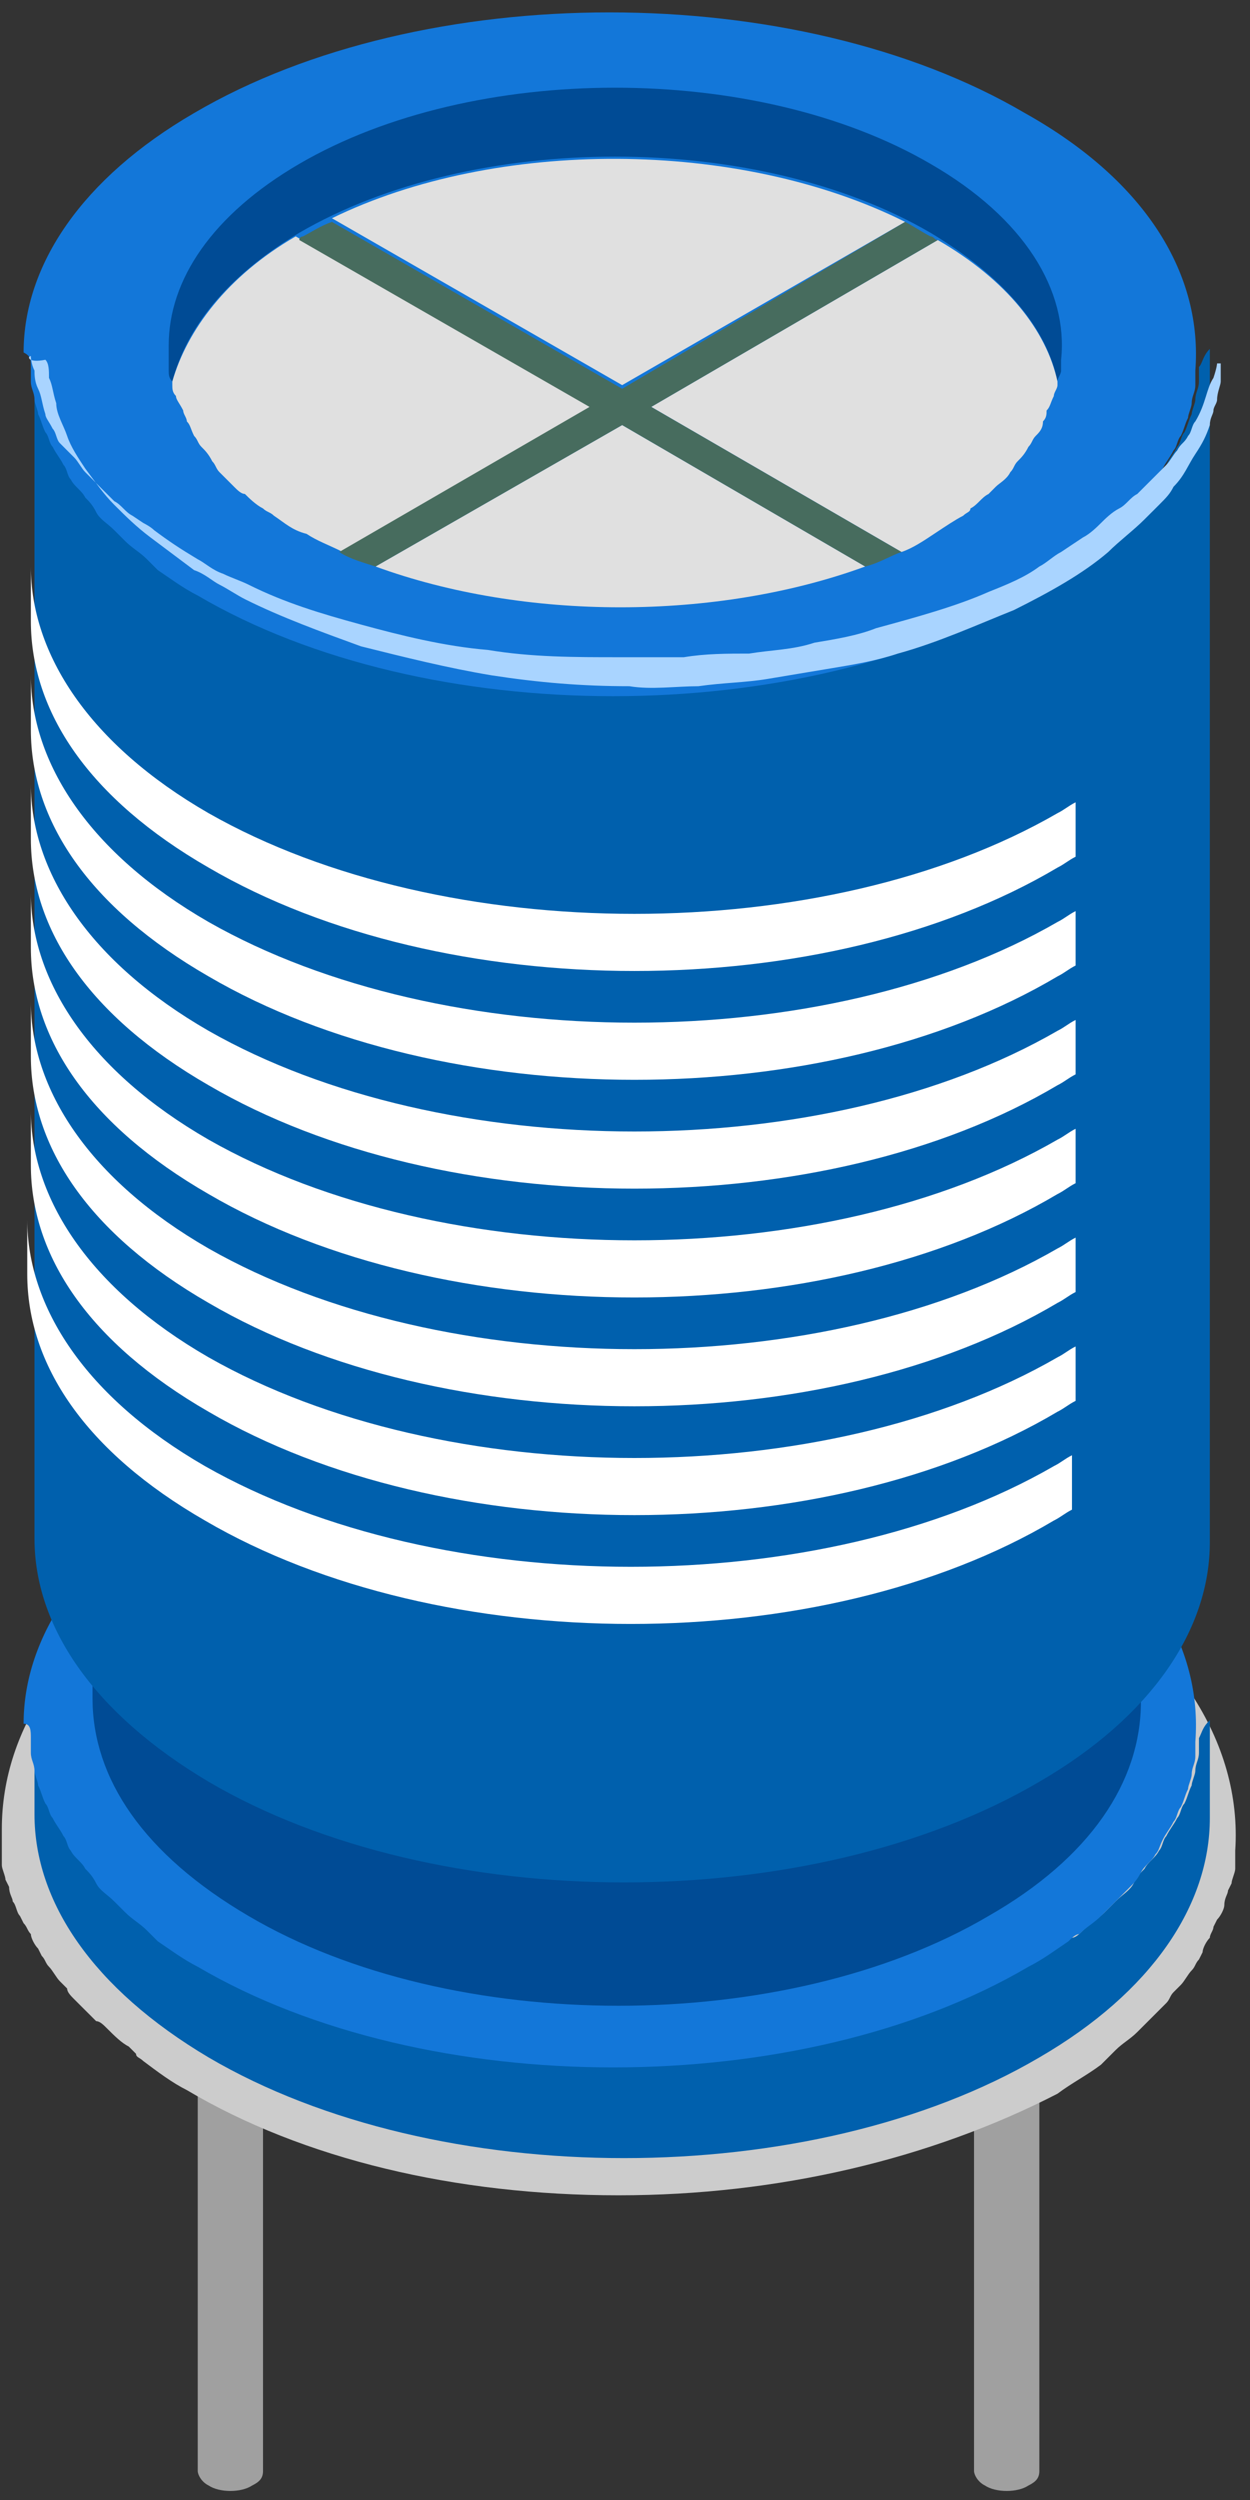 <?xml version="1.0" encoding="UTF-8"?> <svg xmlns="http://www.w3.org/2000/svg" width="45" height="90" viewBox="0 0 45 90" fill="none"><rect x="0" y="0" width="45" height="90" fill="#333333" stroke="none"/><path d="M9.469 70.281C9.469 70.151 9.339 69.889 9.077 69.759C8.686 69.498 7.902 69.498 7.51 69.759C7.249 69.889 7.119 70.02 7.119 70.281V88.956C7.119 89.087 7.249 89.348 7.51 89.478C7.902 89.74 8.686 89.74 9.077 89.478C9.339 89.348 9.469 89.217 9.469 88.956V70.281Z" fill="#A0A0A0"></path><path d="M37.416 70.281C37.416 70.151 37.285 69.889 37.024 69.759C36.633 69.498 35.849 69.498 35.457 69.759C35.196 69.889 35.065 70.02 35.065 70.281V88.956C35.065 89.087 35.196 89.348 35.457 89.478C35.849 89.74 36.633 89.74 37.024 89.478C37.285 89.348 37.416 89.217 37.416 88.956V70.281Z" fill="#A0A0A0"></path><path d="M22.267 79.031C16.391 79.031 10.906 77.725 6.727 75.244C6.204 74.983 5.682 74.591 5.16 74.199C5.029 74.068 4.898 74.068 4.898 73.938L4.637 73.677C4.376 73.546 4.115 73.285 3.854 73.024C3.723 72.893 3.592 72.762 3.462 72.762L3.201 72.501C3.07 72.371 2.809 72.109 2.678 71.979C2.548 71.848 2.417 71.718 2.417 71.587L2.156 71.326C2.025 71.195 1.895 70.934 1.764 70.803C1.634 70.673 1.634 70.542 1.503 70.412L1.372 70.15C1.242 70.02 1.111 69.759 1.111 69.628C0.981 69.498 0.981 69.367 0.85 69.236L0.719 68.975C0.589 68.845 0.589 68.583 0.458 68.453C0.458 68.322 0.328 68.192 0.328 67.93L0.197 67.669C0.197 67.539 0.066 67.278 0.066 67.147C0.066 67.016 0.066 66.886 0.066 66.624V66.363C0.066 66.233 0.066 65.972 0.066 65.841C0.066 62.184 2.417 58.789 6.727 56.308C10.906 53.957 16.391 52.52 22.137 52.52C28.013 52.52 33.498 53.826 37.677 56.308C42.248 58.92 44.729 62.707 44.468 66.624V66.755C44.468 66.886 44.468 67.016 44.468 67.278C44.468 67.408 44.337 67.669 44.337 67.8L44.207 68.061C44.207 68.192 44.076 68.322 44.076 68.583C44.076 68.714 43.946 68.975 43.815 69.106L43.684 69.367C43.684 69.498 43.554 69.628 43.554 69.759C43.423 69.889 43.293 70.15 43.293 70.281L43.162 70.542C43.032 70.673 43.032 70.803 42.901 70.934C42.77 71.065 42.64 71.326 42.509 71.457L42.248 71.718C42.117 71.848 42.117 71.979 41.987 72.109C41.856 72.24 41.595 72.501 41.464 72.632L41.203 72.893C41.073 73.024 40.942 73.154 40.942 73.154C40.681 73.415 40.42 73.546 40.158 73.807L39.897 74.068C39.767 74.199 39.767 74.199 39.636 74.329C39.114 74.721 38.591 74.983 38.069 75.374C33.498 77.725 28.013 79.031 22.267 79.031Z" fill="#CCCCCC"></path><path d="M43.162 62.576C43.162 62.707 43.162 62.968 43.162 63.098C43.162 63.36 43.032 63.49 43.032 63.751C43.032 63.882 42.901 64.143 42.901 64.274C42.77 64.535 42.77 64.665 42.64 64.927C42.509 65.057 42.509 65.319 42.379 65.449C42.248 65.71 42.117 65.841 41.987 66.102C41.856 66.233 41.856 66.494 41.726 66.624C41.595 66.886 41.334 67.016 41.203 67.277C41.073 67.408 40.942 67.539 40.812 67.8C40.681 68.061 40.42 68.192 40.158 68.453C40.028 68.583 39.897 68.714 39.767 68.844C39.505 69.106 39.244 69.236 38.983 69.498C38.853 69.628 38.722 69.759 38.591 69.759C38.2 70.02 37.677 70.412 37.155 70.673C28.927 75.505 15.607 75.505 7.249 70.673C6.727 70.412 6.204 70.02 5.813 69.759C5.682 69.628 5.551 69.498 5.421 69.367C5.16 69.106 4.898 68.975 4.637 68.714C4.507 68.583 4.376 68.453 4.245 68.322C3.984 68.061 3.854 67.93 3.592 67.669C3.462 67.539 3.331 67.408 3.201 67.147C3.07 66.886 2.809 66.755 2.678 66.494C2.548 66.363 2.417 66.102 2.417 65.971C2.287 65.71 2.156 65.58 2.025 65.319C1.895 65.188 1.895 64.927 1.764 64.796C1.634 64.535 1.634 64.404 1.503 64.143C1.503 64.013 1.372 63.751 1.372 63.621C1.372 63.36 1.242 63.229 1.242 62.968C1.242 62.837 1.242 62.576 1.242 62.445C1.242 62.184 1.242 62.054 1.242 61.792V65.319C1.242 68.453 3.331 71.587 7.51 74.068C15.738 78.9 29.189 78.9 37.416 74.068C41.464 71.718 43.554 68.583 43.554 65.449V61.923C43.293 62.184 43.293 62.315 43.162 62.576Z" fill="#0060AD"></path><path d="M1.111 62.576C1.111 62.707 1.111 62.968 1.111 63.098C1.111 63.36 1.242 63.49 1.242 63.751C1.242 63.882 1.372 64.143 1.372 64.274C1.503 64.535 1.503 64.665 1.634 64.927C1.764 65.057 1.764 65.318 1.895 65.449C2.025 65.71 2.156 65.841 2.287 66.102C2.417 66.233 2.417 66.494 2.548 66.624C2.678 66.886 2.94 67.016 3.07 67.277C3.201 67.408 3.331 67.538 3.462 67.8C3.592 68.061 3.854 68.192 4.115 68.453C4.245 68.583 4.376 68.714 4.507 68.844C4.768 69.106 5.029 69.236 5.29 69.497C5.421 69.628 5.551 69.759 5.682 69.889C6.074 70.15 6.596 70.542 7.118 70.803C15.346 75.635 28.797 75.635 37.024 70.803C37.547 70.542 38.069 70.15 38.461 69.889C38.591 69.759 38.722 69.628 38.852 69.628C39.114 69.367 39.375 69.236 39.636 68.975C39.767 68.844 39.897 68.714 40.028 68.583C40.289 68.322 40.42 68.192 40.681 67.93C40.811 67.8 40.942 67.669 41.073 67.408C41.203 67.147 41.464 67.016 41.595 66.755C41.726 66.624 41.726 66.494 41.856 66.233C41.987 65.971 42.117 65.841 42.248 65.58C42.379 65.449 42.379 65.188 42.509 65.057C42.64 64.796 42.64 64.665 42.77 64.404C42.77 64.274 42.901 64.013 42.901 63.882C42.901 63.621 43.032 63.49 43.032 63.229C43.032 63.098 43.032 62.837 43.032 62.707C43.293 59.311 41.334 55.916 36.894 53.434C28.666 48.603 15.215 48.603 6.988 53.434C2.94 55.785 0.85 58.919 0.85 62.054C1.111 62.054 1.111 62.315 1.111 62.576Z" fill="#1377D9"></path><path d="M40.942 23.137C40.942 23.268 40.942 23.529 40.942 23.66C40.942 23.79 40.812 24.052 40.812 24.182C40.812 24.313 40.681 24.443 40.681 24.704C40.681 24.835 40.55 25.096 40.42 25.227C40.289 25.358 40.289 25.488 40.289 25.749C40.158 25.88 40.028 26.141 39.897 26.272C39.767 26.402 39.767 26.533 39.636 26.663C39.506 26.794 39.375 27.055 39.244 27.186C39.114 27.316 38.983 27.447 38.983 27.578C38.853 27.708 38.591 27.969 38.461 28.1C38.33 28.23 38.2 28.361 38.069 28.492C37.808 28.753 37.547 28.884 37.285 29.145C37.155 29.275 37.024 29.275 36.894 29.406C36.502 29.667 36.11 29.928 35.588 30.189C28.275 34.499 16.26 34.499 8.947 30.189C8.424 29.928 8.033 29.667 7.641 29.406C7.51 29.275 7.38 29.145 7.249 29.145C6.988 29.014 6.727 28.753 6.466 28.622C6.335 28.492 6.204 28.361 6.074 28.23C5.943 28.1 5.682 27.839 5.551 27.708C5.421 27.578 5.29 27.447 5.16 27.316C5.029 27.186 4.898 26.925 4.768 26.794C4.637 26.663 4.637 26.533 4.507 26.402C4.376 26.272 4.245 26.01 4.115 25.88C3.984 25.749 3.984 25.619 3.854 25.358C3.723 25.227 3.723 24.966 3.593 24.835C3.593 24.704 3.462 24.574 3.462 24.313C3.462 24.182 3.331 23.921 3.331 23.79C3.331 23.66 3.331 23.399 3.331 23.268C3.331 23.137 3.331 22.876 3.331 22.746V61.14C3.331 64.013 5.16 66.755 8.947 68.975C16.26 73.285 28.275 73.285 35.588 68.975C39.244 66.886 41.073 64.144 41.073 61.27V22.876C40.942 22.876 40.942 23.007 40.942 23.137Z" fill="#004B95"></path><path d="M43.162 13.212C43.162 13.342 43.162 13.604 43.162 13.734C43.162 13.995 43.032 14.126 43.032 14.387C43.032 14.518 42.901 14.779 42.901 14.909C42.77 15.171 42.77 15.301 42.64 15.562C42.509 15.693 42.509 15.954 42.379 16.085C42.248 16.346 42.117 16.477 41.987 16.738C41.856 16.868 41.856 17.13 41.726 17.26C41.595 17.521 41.334 17.652 41.203 17.913C41.073 18.044 40.942 18.174 40.812 18.436C40.681 18.697 40.42 18.827 40.158 19.088C40.028 19.219 39.897 19.35 39.767 19.48C39.505 19.741 39.244 19.872 38.983 20.133C38.853 20.264 38.722 20.394 38.591 20.394C38.2 20.656 37.677 21.047 37.155 21.308C28.927 26.14 15.607 26.14 7.249 21.308C6.727 21.047 6.204 20.656 5.813 20.394C5.682 20.264 5.551 20.133 5.421 20.003C5.16 19.741 4.898 19.611 4.637 19.35C4.507 19.219 4.376 19.088 4.245 18.958C3.984 18.697 3.854 18.566 3.592 18.305C3.462 18.174 3.331 18.044 3.201 17.782C3.07 17.521 2.809 17.391 2.678 17.13C2.548 16.999 2.417 16.738 2.417 16.607C2.287 16.346 2.156 16.215 2.025 15.954C1.895 15.824 1.895 15.562 1.764 15.432C1.634 15.171 1.634 15.04 1.503 14.779C1.503 14.648 1.372 14.387 1.372 14.257C1.372 13.995 1.242 13.865 1.242 13.604C1.242 13.473 1.242 13.212 1.242 13.081C1.242 12.82 1.242 12.689 1.242 12.428V55.393C1.242 58.528 3.331 61.662 7.51 64.143C15.738 68.975 29.189 68.975 37.416 64.143C41.464 61.792 43.554 58.658 43.554 55.524V12.559C43.293 12.82 43.293 13.081 43.162 13.212Z" fill="#0060AD"></path><path d="M1.111 13.212C1.111 13.342 1.111 13.604 1.111 13.734C1.111 13.995 1.242 14.126 1.242 14.387C1.242 14.518 1.372 14.779 1.372 14.909C1.503 15.171 1.503 15.301 1.634 15.562C1.764 15.693 1.764 15.954 1.895 16.085C2.025 16.346 2.156 16.477 2.287 16.738C2.417 16.868 2.417 17.13 2.548 17.26C2.678 17.521 2.94 17.652 3.07 17.913C3.201 18.044 3.331 18.174 3.462 18.436C3.592 18.697 3.854 18.827 4.115 19.088C4.245 19.219 4.376 19.35 4.507 19.48C4.768 19.741 5.029 19.872 5.29 20.133C5.421 20.264 5.551 20.394 5.682 20.525C6.074 20.786 6.596 21.178 7.118 21.439C15.346 26.271 28.797 26.271 37.024 21.439C37.547 21.178 38.069 20.786 38.461 20.525C38.591 20.394 38.722 20.264 38.852 20.264C39.114 20.003 39.375 19.872 39.636 19.611C39.767 19.48 39.897 19.35 40.028 19.219C40.289 18.958 40.42 18.827 40.681 18.566C40.811 18.436 40.942 18.305 41.073 18.044C41.203 17.782 41.464 17.652 41.595 17.391C41.726 17.26 41.726 16.999 41.856 16.868C41.987 16.607 42.117 16.477 42.248 16.215C42.379 16.085 42.379 15.824 42.509 15.693C42.64 15.432 42.64 15.301 42.77 15.04C42.77 14.909 42.901 14.648 42.901 14.518C42.901 14.257 43.032 14.126 43.032 13.865C43.032 13.734 43.032 13.473 43.032 13.342C43.293 9.947 41.334 6.552 36.894 4.07C28.666 -0.762 15.215 -0.762 6.988 4.07C2.94 6.421 0.85 9.555 0.85 12.689C1.111 12.82 1.111 12.951 1.111 13.212Z" fill="#1377D9"></path><path d="M1.111 12.82C1.111 12.82 1.111 13.082 1.242 13.343C1.242 13.473 1.242 13.735 1.372 13.996C1.503 14.257 1.503 14.518 1.634 14.91C1.634 15.04 1.764 15.171 1.895 15.432C2.025 15.563 2.025 15.824 2.156 15.954L2.287 16.085L2.417 16.216L2.678 16.477C2.809 16.608 2.94 16.869 3.07 16.999C3.201 17.13 3.462 17.391 3.592 17.522C3.723 17.652 3.984 17.913 4.115 18.044C4.376 18.175 4.507 18.436 4.768 18.566L5.16 18.828C5.16 18.828 5.421 18.958 5.551 19.089C6.074 19.48 6.466 19.742 7.119 20.134C7.38 20.264 7.641 20.525 8.033 20.656C8.294 20.787 8.686 20.917 8.947 21.048C10.253 21.701 11.559 22.092 12.995 22.484C14.432 22.876 15.999 23.268 17.566 23.398C19.133 23.66 20.7 23.66 22.267 23.66C23.051 23.66 23.834 23.66 24.618 23.66C25.401 23.529 26.185 23.529 26.969 23.529C27.752 23.398 28.536 23.398 29.319 23.137C30.103 23.007 30.886 22.876 31.539 22.615C32.976 22.223 34.412 21.831 35.588 21.309C36.241 21.048 36.894 20.787 37.416 20.395C37.677 20.264 37.938 20.003 38.2 19.872L38.591 19.611L38.983 19.35C39.244 19.219 39.506 18.958 39.636 18.828C39.767 18.697 40.028 18.436 40.289 18.305C40.55 18.175 40.681 17.913 40.942 17.783C41.073 17.652 41.334 17.391 41.464 17.261C41.595 17.13 41.856 16.869 41.987 16.738C42.117 16.608 42.248 16.346 42.379 16.216C42.509 15.954 42.64 15.954 42.77 15.693C42.901 15.563 42.901 15.302 43.032 15.171C43.423 14.518 43.423 13.996 43.684 13.604C43.815 13.212 43.815 13.082 43.815 13.082H43.946C43.946 13.082 43.946 13.343 43.946 13.735C43.946 13.865 43.815 14.126 43.815 14.387C43.815 14.518 43.684 14.649 43.684 14.779C43.684 14.91 43.554 15.04 43.554 15.302C43.423 15.693 43.293 15.954 43.032 16.346C42.77 16.738 42.64 17.13 42.248 17.522C42.117 17.783 41.987 17.913 41.726 18.175C41.595 18.305 41.334 18.566 41.203 18.697C40.812 19.089 40.289 19.48 39.897 19.872C38.983 20.656 37.808 21.309 36.502 21.962C35.196 22.484 33.76 23.137 32.323 23.529C31.539 23.79 30.756 23.921 29.972 24.051C29.189 24.182 28.405 24.312 27.622 24.443C26.838 24.574 26.055 24.574 25.14 24.704C24.357 24.704 23.443 24.835 22.659 24.704C20.961 24.704 19.394 24.574 17.697 24.312C16.129 24.051 14.562 23.66 12.995 23.268C11.559 22.745 10.122 22.223 8.816 21.57C8.555 21.439 8.163 21.178 7.902 21.048C7.641 20.917 7.38 20.656 6.988 20.525C6.466 20.134 5.943 19.742 5.421 19.35C4.898 18.958 4.507 18.566 4.115 18.175C3.723 17.783 3.462 17.391 3.07 16.869C2.809 16.477 2.548 16.085 2.417 15.693C2.287 15.302 2.025 14.91 2.025 14.518C1.895 14.126 1.895 13.865 1.764 13.604C1.764 13.343 1.764 13.082 1.634 12.951C0.981 13.082 0.981 12.82 1.111 12.82Z" fill="#A9D4FF"></path><path d="M10.775 8.38C17.044 4.724 27.23 4.724 33.498 8.38C36.11 9.948 37.677 11.776 38.069 13.735C38.069 13.604 38.2 13.474 38.2 13.343C38.2 13.212 38.2 13.082 38.2 12.951C38.461 10.47 36.894 7.858 33.498 5.899C27.23 2.243 17.044 2.243 10.775 5.899C7.641 7.727 6.074 10.078 6.074 12.429C6.074 12.559 6.074 12.69 6.074 12.951C6.074 13.082 6.074 13.212 6.074 13.343C6.074 13.474 6.074 13.604 6.204 13.735C6.727 11.776 8.163 9.948 10.775 8.38Z" fill="#004B95"></path><path d="M32.584 7.988C26.577 4.984 17.827 4.984 11.95 7.857L22.398 13.865L32.584 7.988Z" fill="#E0E0E0"></path><path d="M33.76 8.641L23.443 14.648L32.454 19.872C32.845 19.741 33.237 19.48 33.629 19.219C34.021 18.958 34.413 18.697 34.674 18.566C34.804 18.436 34.935 18.436 34.935 18.305C35.196 18.174 35.327 17.913 35.588 17.783C35.718 17.652 35.849 17.521 35.849 17.521C35.98 17.391 36.241 17.26 36.371 16.999C36.502 16.869 36.502 16.738 36.633 16.607C36.763 16.477 36.894 16.346 37.024 16.085C37.155 15.954 37.155 15.824 37.285 15.693C37.416 15.562 37.547 15.432 37.547 15.171C37.677 15.04 37.677 14.91 37.677 14.779C37.808 14.648 37.808 14.518 37.938 14.257C37.938 14.126 38.069 13.995 38.069 13.865C38.069 13.865 38.069 13.865 38.069 13.734C37.677 11.906 36.241 10.078 33.76 8.641Z" fill="#E0E0E0"></path><path d="M10.645 8.51C8.163 9.947 6.727 11.906 6.204 13.734V13.865C6.204 13.995 6.204 14.126 6.335 14.256C6.335 14.387 6.466 14.518 6.596 14.779C6.596 14.909 6.727 15.04 6.727 15.171C6.857 15.301 6.857 15.432 6.988 15.693C7.119 15.823 7.119 15.954 7.249 16.085C7.38 16.215 7.51 16.346 7.641 16.607C7.771 16.738 7.771 16.868 7.902 16.999C8.033 17.129 8.163 17.26 8.424 17.521C8.555 17.652 8.686 17.782 8.816 17.782C8.947 17.913 9.208 18.174 9.469 18.305C9.6 18.435 9.73 18.435 9.861 18.566C10.253 18.827 10.514 19.088 11.036 19.219C11.428 19.48 11.82 19.611 12.342 19.872L21.353 14.648L10.645 8.51Z" fill="#E0E0E0"></path><path d="M13.518 20.394C18.872 22.353 25.793 22.353 31.148 20.394L22.398 15.301L13.518 20.394Z" fill="#E0E0E0"></path><path d="M33.76 8.641C33.629 8.641 33.629 8.511 33.498 8.511C33.237 8.38 32.845 8.119 32.584 7.988L22.398 13.996L11.95 7.988C11.559 8.119 11.167 8.38 10.906 8.511C10.906 8.511 10.775 8.511 10.775 8.641L21.223 14.649L12.212 19.872C12.603 20.133 13.126 20.264 13.518 20.395L22.398 15.302L31.148 20.395C31.67 20.264 32.062 20.003 32.453 19.872L23.443 14.649L33.76 8.641Z" fill="#476C5E"></path><path d="M7.38 52.781C3.07 50.3 0.981 47.035 0.981 43.901V45.86C0.981 49.125 3.07 52.259 7.38 54.74C15.868 59.703 29.581 59.703 37.938 54.74C38.2 54.609 38.33 54.479 38.591 54.348V52.389C38.33 52.52 38.2 52.651 37.938 52.781C29.581 57.613 15.868 57.613 7.38 52.781Z" fill="white"></path><path d="M38.722 48.472C38.461 48.602 38.33 48.733 38.069 48.864C29.711 53.696 15.999 53.696 7.51 48.864C3.201 46.382 1.111 43.118 1.111 39.983V41.942C1.111 45.207 3.201 48.341 7.51 50.823C15.999 55.785 29.711 55.785 38.069 50.823C38.33 50.692 38.461 50.561 38.722 50.431V48.472Z" fill="white"></path><path d="M38.722 44.554C38.461 44.685 38.33 44.815 38.069 44.946C29.711 49.778 15.999 49.778 7.51 44.946C3.201 42.465 1.111 39.2 1.111 36.065V38.024C1.111 41.289 3.201 44.423 7.51 46.905C15.999 51.867 29.711 51.867 38.069 46.905C38.33 46.774 38.461 46.644 38.722 46.513V44.554Z" fill="white"></path><path d="M38.722 40.636C38.461 40.767 38.33 40.898 38.069 41.028C29.711 45.86 15.999 45.86 7.51 41.028C3.201 38.547 1.111 35.282 1.111 32.148V34.107C1.111 37.372 3.201 40.506 7.51 42.987C15.999 47.95 29.711 47.95 38.069 42.987C38.33 42.857 38.461 42.726 38.722 42.595V40.636Z" fill="white"></path><path d="M38.722 36.718C38.461 36.849 38.33 36.98 38.069 37.11C29.711 41.942 15.999 41.942 7.51 37.11C3.201 34.629 1.111 31.364 1.111 28.23V30.189C1.111 33.454 3.201 36.588 7.51 39.069C15.999 44.032 29.711 44.032 38.069 39.069C38.33 38.939 38.461 38.808 38.722 38.677V36.718Z" fill="white"></path><path d="M38.722 32.8C38.461 32.931 38.33 33.062 38.069 33.192C29.711 38.024 15.999 38.024 7.51 33.192C3.201 30.711 1.111 27.446 1.111 24.312V26.271C1.111 29.536 3.201 32.67 7.51 35.151C15.999 40.114 29.711 40.114 38.069 35.151C38.33 35.021 38.461 34.89 38.722 34.759V32.8Z" fill="white"></path><path d="M7.51 29.275C3.201 26.794 1.111 23.529 1.111 20.395V22.353C1.111 25.618 3.201 28.753 7.51 31.234C15.999 36.196 29.711 36.196 38.069 31.234C38.33 31.103 38.461 30.973 38.722 30.842V28.883C38.461 29.014 38.33 29.144 38.069 29.275C29.711 34.107 15.999 34.107 7.51 29.275Z" fill="white"></path></svg> 